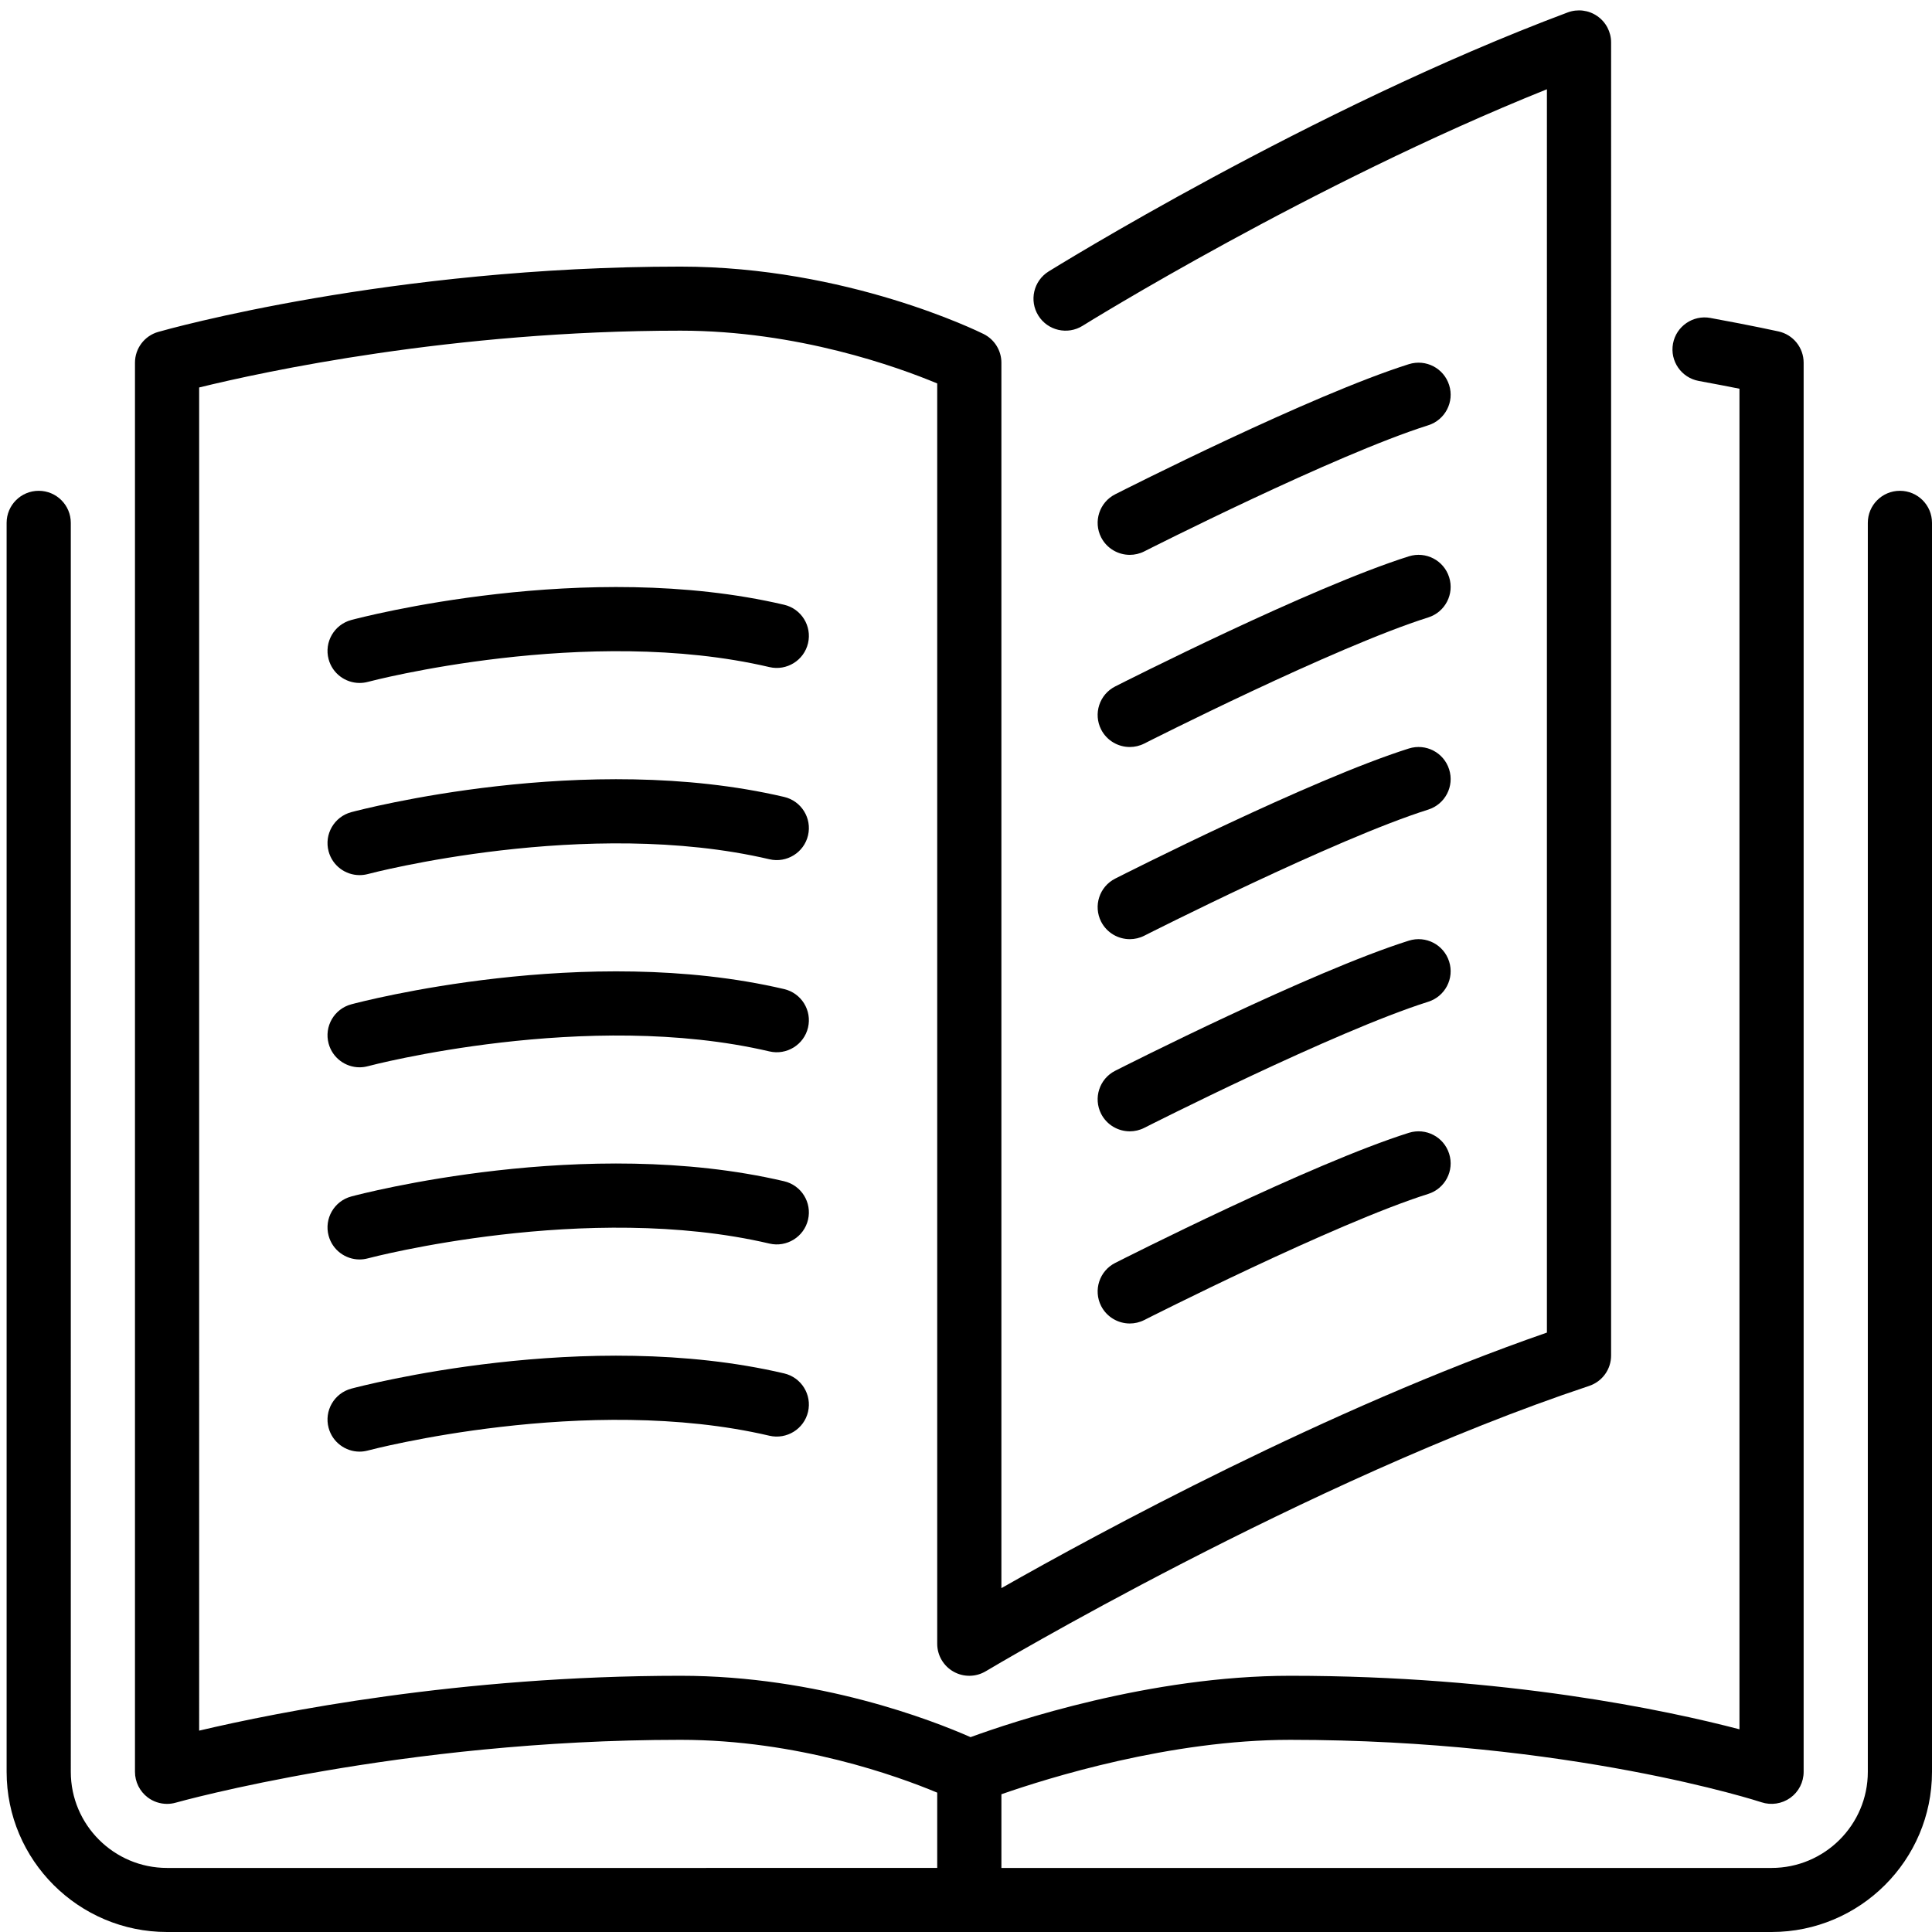 <?xml version="1.0" encoding="utf-8"?>
<!-- Generator: Adobe Illustrator 15.0.0, SVG Export Plug-In . SVG Version: 6.00 Build 0)  -->
<!DOCTYPE svg PUBLIC "-//W3C//DTD SVG 1.1//EN" "http://www.w3.org/Graphics/SVG/1.1/DTD/svg11.dtd">
<svg version="1.1" id="Capa_1" xmlns="http://www.w3.org/2000/svg" xmlns:xlink="http://www.w3.org/1999/xlink" x="0px" y="0px"
	 width="512px" height="512px" viewBox="0 0 512 512" enable-background="new 0 0 512 512" xml:space="preserve">
<g>
	<g>
		<g>
			<path d="M291.812,244.256c1.506,2.937,4.499,4.634,7.594,4.634c1.293,0,2.619-0.297,3.853-0.925
				c0.501-0.254,50.557-25.632,75.245-33.415c4.474-1.418,6.956-6.188,5.535-10.652c-1.412-4.464-6.156-6.951-10.672-5.541
				c-26.005,8.207-75.721,33.415-77.829,34.483C291.353,234.962,289.686,240.072,291.812,244.256z"/>
			<path d="M299.406,147.042c1.293,0,2.619-0.297,3.853-0.925c0.501-0.255,50.557-25.632,75.245-33.415
				c4.474-1.418,6.956-6.188,5.535-10.652c-1.412-4.465-6.156-6.952-10.672-5.542c-26.005,8.208-75.721,33.415-77.829,34.484
				c-4.184,2.122-5.852,7.23-3.726,11.416C293.317,145.344,296.311,147.042,299.406,147.042z"/>
			<path d="M503.495,130.067c-4.702,0-8.503,3.802-8.503,8.487v331.007c0,14.039-11.447,25.462-25.513,25.462H265.382v-19.528
				c12.399-4.328,44.697-14.421,76.536-14.421c74.08,0,124.382,16.373,124.883,16.542c2.56,0.849,5.417,0.425,7.653-1.172
				c2.22-1.596,3.529-4.158,3.529-6.884V96.117c0-3.98-2.764-7.426-6.658-8.284c0,0-6.668-1.485-18.063-3.574
				c-4.602-0.849-9.049,2.207-9.899,6.807c-0.851,4.616,2.202,9.039,6.82,9.887c4.346,0.798,7.985,1.502,10.793,2.063v355.265
				c-19.272-5.042-62.063-14.183-119.058-14.183c-37.053,0-73.45,12.146-84.711,16.263c-10.009-4.413-40.266-16.263-76.867-16.263
				c-58.577,0-106.829,9.643-127.562,14.54V102.686c16.982-4.168,67.14-15.057,127.562-15.057c31.006,0,57.597,9.634,68.033,13.988
				v333.995c0,3.056,1.649,5.883,4.311,7.385c2.662,1.511,5.944,1.468,8.572-0.11c0.842-0.5,85.101-50.729,159.885-75.605
				c3.479-1.163,5.817-4.396,5.817-8.054V11.243c0-2.784-1.369-5.39-3.665-6.977c-2.279-1.587-5.205-1.953-7.833-0.975
				c-68.041,25.47-136.889,68.229-137.579,68.654c-3.979,2.486-5.195,7.723-2.704,11.695c2.484,3.973,7.73,5.187,11.719,2.7
				c0.629-0.398,60.523-37.59,123.053-62.687V353.15c-58.048,20.132-118.657,53.003-144.568,67.721V96.117
				c0-3.216-1.82-6.153-4.702-7.596c-1.463-0.721-36.313-17.867-80.338-17.867c-76.843,0-135.92,16.593-138.404,17.306
				c-3.649,1.035-6.166,4.371-6.166,8.156v373.445c0,2.657,1.259,5.17,3.376,6.774c1.497,1.128,3.3,1.714,5.128,1.714
				c0.782,0,1.564-0.11,2.33-0.331c0.587-0.162,59.393-16.645,133.735-16.645c31.091,0,57.657,9.66,68.033,13.997v19.953H44.275
				c-14.065,0-25.513-11.424-25.513-25.463V138.555c0-4.685-3.809-8.487-8.503-8.487c-4.694,0-8.504,3.802-8.504,8.487v331.007
				C1.755,492.962,20.829,512,44.276,512H469.48C492.925,512,512,492.963,512,469.562V138.555
				C511.999,133.869,508.198,130.067,503.495,130.067z"/>
			<path d="M291.812,193.331c1.506,2.938,4.499,4.634,7.594,4.634c1.293,0,2.619-0.297,3.853-0.924
				c0.501-0.255,50.557-25.632,75.245-33.416c4.474-1.417,6.956-6.188,5.535-10.652c-1.412-4.464-6.156-6.951-10.672-5.542
				c-26.005,8.208-75.721,33.416-77.829,34.485C291.353,184.037,289.686,189.149,291.812,193.331z"/>
			<path d="M291.812,295.18c1.506,2.937,4.499,4.634,7.594,4.634c1.293,0,2.619-0.298,3.853-0.925
				c0.501-0.256,50.557-25.632,75.245-33.416c4.474-1.417,6.956-6.187,5.535-10.65c-1.412-4.466-6.156-6.952-10.672-5.542
				c-26.005,8.208-75.721,33.416-77.829,34.485C291.353,285.886,289.686,290.997,291.812,295.18z"/>
			<path d="M207.792,160.265c-52.512-12.298-112.186,3.37-114.695,4.04c-4.532,1.214-7.228,5.865-6.011,10.397
				c1.02,3.793,4.456,6.289,8.206,6.289c0.731,0,1.471-0.093,2.212-0.289c0.57-0.161,58.023-15.244,106.412-3.913
				c4.549,1.062,9.15-1.765,10.221-6.332C215.208,165.901,212.368,161.335,207.792,160.265z"/>
			<path d="M207.792,211.19c-52.512-12.289-112.186,3.37-114.695,4.04c-4.532,1.214-7.228,5.866-6.011,10.397
				c1.02,3.793,4.456,6.289,8.206,6.289c0.731,0,1.471-0.093,2.212-0.288c0.57-0.161,58.023-15.244,106.412-3.913
				c4.549,1.061,9.15-1.765,10.221-6.332C215.208,216.825,212.368,212.259,207.792,211.19z"/>
			<path d="M291.812,346.104c1.506,2.938,4.499,4.635,7.594,4.635c1.293,0,2.619-0.298,3.853-0.927
				c0.501-0.254,50.557-25.631,75.245-33.413c4.474-1.418,6.956-6.189,5.535-10.652c-1.412-4.464-6.156-6.952-10.672-5.542
				c-26.005,8.207-75.721,33.415-77.829,34.484C291.353,336.81,289.686,341.921,291.812,346.104z"/>
			<path d="M207.792,262.114c-52.512-12.29-112.186,3.361-114.695,4.041c-4.532,1.212-7.228,5.864-6.011,10.396
				c1.02,3.792,4.456,6.297,8.206,6.297c0.731,0,1.471-0.102,2.212-0.298c0.57-0.161,58.023-15.242,106.412-3.911
				c4.549,1.06,9.15-1.767,10.221-6.332C215.208,267.749,212.368,263.182,207.792,262.114z"/>
			<path d="M207.792,363.963c-52.512-12.298-112.186,3.369-114.695,4.04c-4.532,1.214-7.228,5.866-6.011,10.397
				c1.02,3.793,4.456,6.298,8.206,6.298c0.731,0,1.471-0.103,2.212-0.298c0.57-0.161,58.023-15.243,106.412-3.913
				c4.549,1.053,9.15-1.766,10.221-6.332C215.208,369.598,212.368,365.032,207.792,363.963z"/>
			<path d="M207.792,313.039C155.28,300.74,95.606,316.4,93.097,317.078c-4.532,1.214-7.228,5.866-6.011,10.397
				c1.02,3.794,4.456,6.298,8.206,6.298c0.731,0,1.471-0.102,2.212-0.298c0.57-0.16,58.023-15.243,106.412-3.913
				c4.549,1.062,9.15-1.765,10.221-6.331C215.208,318.674,212.368,314.108,207.792,313.039z"/>
		</g>
	</g>
</g>
</svg>

